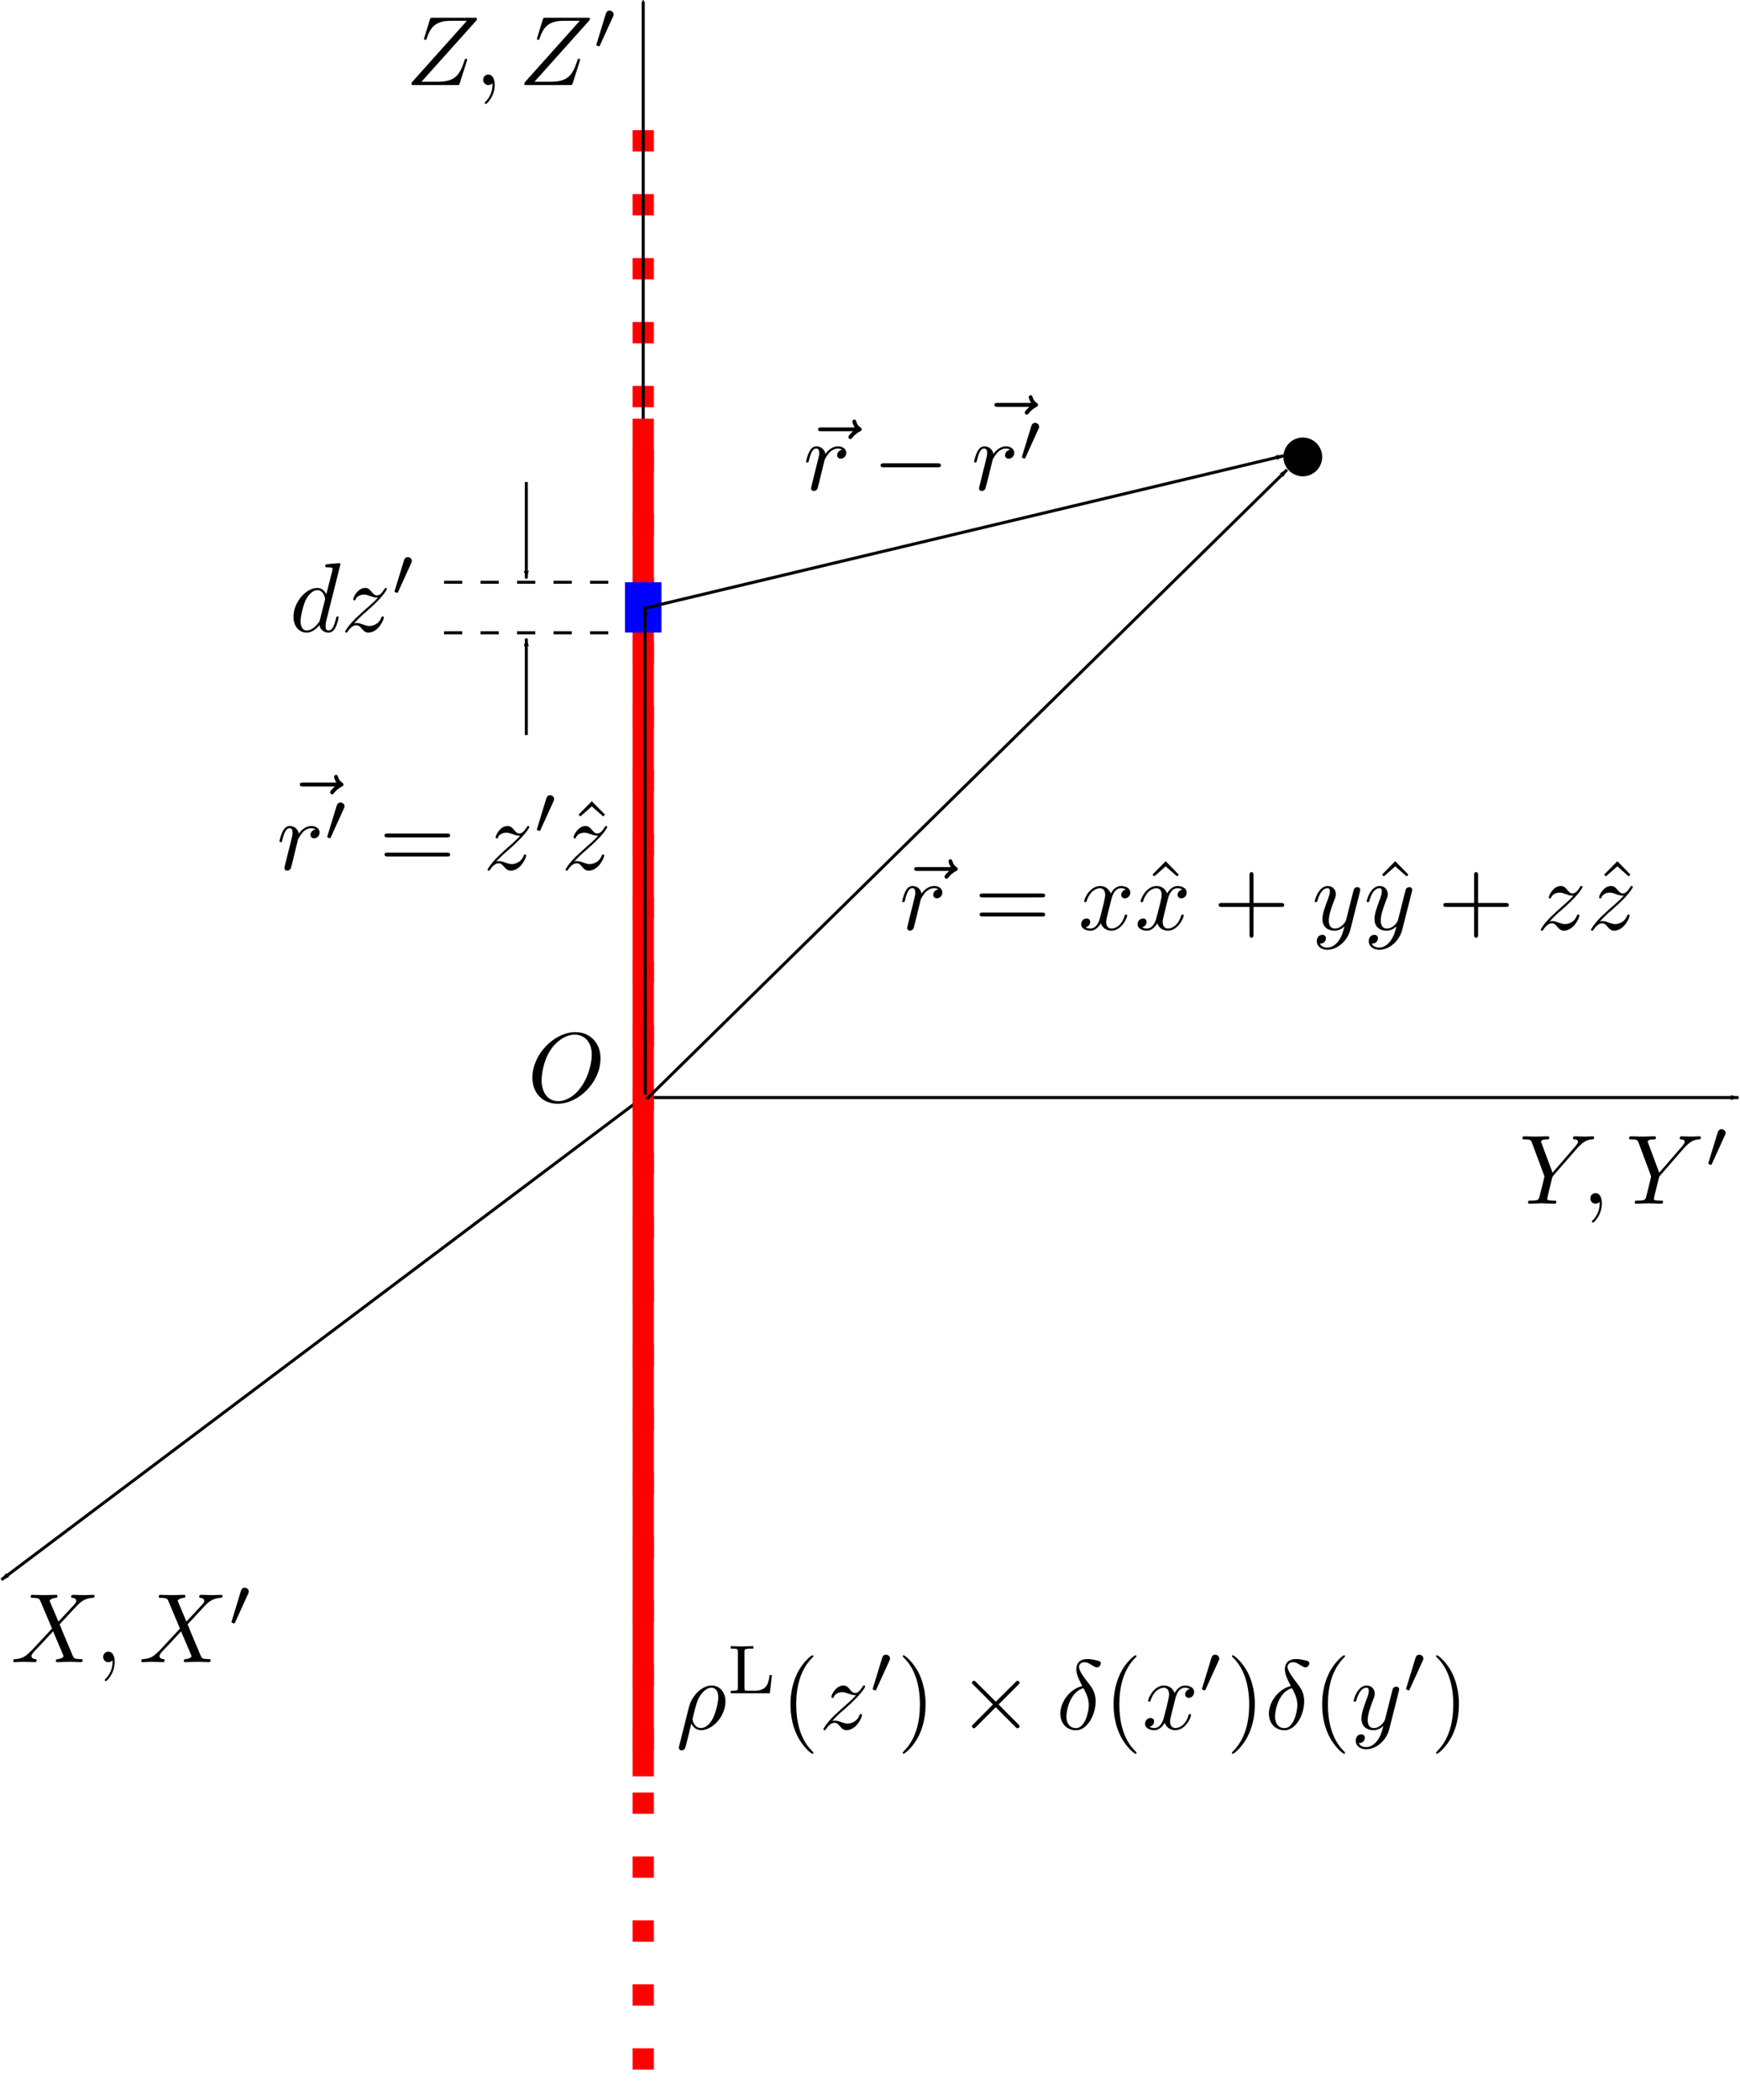 <?xml version="1.0"?>
<svg
    xmlns:rdf="http://www.w3.org/1999/02/22-rdf-syntax-ns#"
    xmlns="http://www.w3.org/2000/svg"
    xmlns:ns0="http://www.iki.fi/pav/software/textext/"
    xmlns:cc="http://creativecommons.org/ns#"
    xmlns:xlink="http://www.w3.org/1999/xlink"
    xmlns:dc="http://purl.org/dc/elements/1.1/"
    xmlns:svg="http://www.w3.org/2000/svg"
    xmlns:inkscape="http://www.inkscape.org/namespaces/inkscape"
    xmlns:sodipodi="http://sodipodi.sourceforge.net/DTD/sodipodi-0.dtd"
    xmlns:ns1="http://sozi.baierouge.fr"
    id="svg2"
    viewBox="0 0 571.93 689.74"
    version="1.1"
  >
  <defs
      id="defs4"
    >
    <marker
        id="Arrow1Lend"
        refY="0"
        refX="0"
        overflow="visible"
        orient="auto"
      >
      <path
          id="path4327"
          d="m0 0 5-5-17.5 5 17.5 5-5-5z"
          fill-rule="evenodd"
          transform="matrix(-.8 0 0 -.8 -10 0)"
          stroke="#000"
          stroke-width="1pt"
      />
    </marker
    >
    <marker
        id="Arrow1Lstart"
        refY="0"
        refX="0"
        overflow="visible"
        orient="auto"
      >
      <path
          id="path3769"
          d="m0 0 5-5-17.5 5 17.5 5-5-5z"
          fill-rule="evenodd"
          transform="matrix(.8 0 0 .8 10 0)"
          stroke="#000"
          stroke-width="1pt"
      />
    </marker
    >
  </defs
  >
  <path
      id="path4664"
      d="m211.43 42.758v643.48"
      stroke="#f00"
      stroke-dasharray="7, 14"
      stroke-width="7"
      fill="none"
  />
  <g
      id="g3502"
      xml:space="preserve"
      ns0:preamble="/home/kaumudi/Desktop/Dropbox/zinka additional files/textext/preamble.tex"
      transform="matrix(3.258 0 0 -3.258 -554.54 2503.1)"
      stroke="#000"
      stroke-miterlimit="10.433"
      ns0:text="$O$"
      fill="none"
    >
<path
        id="path3504"
        d="m230.79 661.57v0.14l-0.01 0.15-0.01 0.14-0.02 0.14-0.03 0.13-0.03 0.14-0.04 0.12-0.04 0.13-0.05 0.12-0.06 0.11-0.05 0.12-0.07 0.1-0.07 0.11-0.07 0.1-0.08 0.09-0.08 0.09-0.08 0.09-0.1 0.08-0.09 0.07-0.1 0.07-0.1 0.07-0.11 0.06-0.11 0.06-0.11 0.05-0.12 0.04-0.12 0.04-0.12 0.03-0.13 0.03-0.13 0.02-0.13 0.02h-0.14l-0.13 0.01-0.06-0.25c0.81 0 1.71-0.56 1.71-2.04 0-0.71-0.27-2.26-1.26-3.48-0.47-0.61-1.29-1.19-2.12-1.19-0.99 0-1.68 0.8-1.68 2.11 0 0.44 0.13 1.89 0.9 3.05 0.69 1.03 1.66 1.55 2.45 1.55l0.06 0.25c-2.15 0-4.34-2.26-4.34-4.57 0-1.65 1.11-2.65 2.55-2.65 2.11 0 4.32 2.17 4.32 4.55z"
        stroke-width="0"
        fill="#000"
    />
</g
  >
  <path
      id="path3614"
      d="m211.43 0.5v360"
      marker-start="url(#Arrow1Lstart)"
      stroke="#000"
      stroke-width="1px"
      fill="none"
  />
  <path
      id="path3616"
      marker-start="url(#Arrow1Lstart)"
      stroke="#000"
      fill="none"
      d="m571.43 360.5h-360"
  />
  <path
      id="path3618"
      marker-start="url(#Arrow1Lstart)"
      stroke="#000"
      fill="none"
      d="m0.5 518.85 210.96-158.49"
  />
  <path
      id="path3698"
      stroke="#f00"
      stroke-width="7"
      fill="none"
      d="m211.43 137.54v445.92"
  />
  <path
      id="path3024"
      fill-rule="evenodd"
      transform="matrix(.5 0 0 .5 603.34 102.1)"
      d="m-337.49 95.957a12.735 12.735 0 1 1 -25.471 0 12.735 12.735 0 1 1 25.471 0z"
  />
  <path
      id="path3806"
      marker-end="url(#Arrow1Lend)"
      d="m212.52 361.01 210.51-206.71"
      stroke="#000"
      stroke-width="1px"
      fill="none"
  />
  <path
      id="path3992"
      stroke="#00f"
      stroke-width="12"
      fill="#00f"
      d="m211.43 191.24v16.5"
  />
  <path
      id="path3994"
      marker-end="url(#Arrow1Lend)"
      d="m211.87 199.78 210.15-50.09"
      stroke="#000"
      stroke-width="1px"
      fill="none"
  />
  <g
      id="g4559"
      xml:space="preserve"
      ns0:preamble="/home/kaumudi/Desktop/Dropbox/zinka additional files/textext/preamble.tex"
      transform="matrix(3.258 0 0 -3.258 -463.92 2302.2)"
      stroke="#000"
      stroke-miterlimit="10.433"
      stroke-width="0"
      ns0:text="$\\vec{r}-\\vec{r\'}$"
    >
<path
        id="path4561"
        d="m228.46 663.15-0.02-0.02-0.01-0.01-0.02-0.01-0.01-0.02-0.02-0.01-0.02-0.02-0.02-0.02-0.02-0.01-0.01-0.02-0.02-0.02-0.04-0.04-0.04-0.04-0.04-0.04-0.02-0.02-0.02-0.02-0.01-0.02-0.02-0.02-0.02-0.02-0.01-0.02-0.01-0.02-0.02-0.02-0.01-0.02-0.01-0.02-0.01-0.02-0.01-0.02v-0.02l-0.01-0.02v-0.03c0-0.1 0.1-0.2 0.2-0.2 0.09 0 0.14 0.07 0.19 0.13 0.12 0.15 0.35 0.43 0.78 0.65 0.07 0.03 0.17 0.08 0.17 0.2 0 0.1-0.07 0.15-0.14 0.2-0.22 0.15-0.32 0.33-0.4 0.57-0.03 0.09-0.06 0.22-0.2 0.22s-0.2-0.13-0.2-0.21c0-0.05 0.08-0.37 0.24-0.58h-3.36c-0.17 0-0.34 0-0.34-0.2 0-0.19 0.17-0.19 0.34-0.19z"
    />
<path
        id="path4563"
        d="m224.31 657.82v-0.01l-0.01-0.02v-0.03l-0.01-0.03-0.01-0.03-0.01-0.03v-0.04l-0.01-0.03-0.01-0.03v-0.03l-0.01-0.01v-0.03l-0.01-0.01v-0.04l-0.01-0.01v-0.05c0-0.17 0.14-0.26 0.29-0.26 0.12 0 0.3 0.08 0.37 0.27 0.02 0.04 0.35 1.39 0.39 1.57 0.08 0.33 0.26 1.03 0.32 1.3 0.04 0.12 0.32 0.59 0.56 0.81 0.08 0.07 0.37 0.33 0.8 0.33 0.25 0 0.4-0.12 0.41-0.12-0.3-0.05-0.51-0.29-0.51-0.55 0-0.16 0.11-0.35 0.37-0.35 0.27 0 0.55 0.23 0.55 0.59 0 0.35-0.32 0.65-0.82 0.65-0.65 0-1.09-0.49-1.28-0.77-0.08 0.45-0.44 0.77-0.9 0.77s-0.65-0.39-0.74-0.57c-0.18-0.34-0.31-0.93-0.31-0.96 0-0.1 0.1-0.1 0.12-0.1 0.1 0 0.11 0.01 0.17 0.22 0.17 0.71 0.37 1.19 0.73 1.19 0.16 0 0.3-0.08 0.3-0.46 0-0.21-0.03-0.32-0.16-0.83z"
    />
<path
        id="path4565"
        d="m236.97 659.52h0.14l0.02 0.01h0.04l0.02 0.01h0.02l0.01 0.01 0.02 0.01h0.01l0.01 0.01 0.01 0.01h0.01v0.01l0.01 0.01v0.01h0.01v0.02h0.01v0.02l0.01 0.01v0.06c0 0.2-0.18 0.2-0.35 0.2h-5.38c-0.17 0-0.35 0-0.35-0.2s0.18-0.2 0.35-0.2z"
    />
<path
        id="path4567"
        d="m246.25 665.61-0.01-0.01-0.02-0.02-0.01-0.01-0.02-0.02-0.02-0.01-0.02-0.02-0.01-0.01-0.02-0.02-0.02-0.02-0.02-0.02-0.04-0.04-0.04-0.04-0.04-0.04-0.02-0.02-0.01-0.02-0.02-0.02-0.02-0.02-0.01-0.02-0.02-0.02-0.01-0.02-0.02-0.02-0.01-0.02-0.01-0.02-0.01-0.02v-0.02l-0.01-0.01-0.01-0.02v-0.04c0-0.1 0.1-0.2 0.2-0.2 0.09 0 0.14 0.07 0.19 0.13 0.12 0.15 0.35 0.43 0.79 0.65 0.06 0.04 0.16 0.09 0.16 0.21 0 0.1-0.07 0.15-0.13 0.2-0.22 0.15-0.33 0.32-0.41 0.56-0.02 0.09-0.06 0.22-0.2 0.22s-0.2-0.13-0.2-0.21c0-0.05 0.08-0.36 0.24-0.57h-3.35c-0.17 0-0.35 0-0.35-0.2s0.18-0.2 0.35-0.2z"
    />
<path
        id="path4569"
        d="m241.26 657.82-0.01-0.01v-0.03l-0.01-0.02v-0.03l-0.01-0.03-0.01-0.03-0.01-0.04v-0.03l-0.01-0.03v-0.01l-0.01-0.02v-0.03l-0.01-0.01v-0.04l-0.01-0.01v-0.06c0-0.17 0.13-0.26 0.28-0.26 0.12 0 0.3 0.08 0.37 0.27 0.02 0.04 0.36 1.39 0.4 1.57 0.08 0.33 0.26 1.03 0.32 1.3 0.04 0.12 0.32 0.59 0.56 0.81 0.08 0.07 0.36 0.33 0.79 0.33 0.26 0 0.41-0.12 0.42-0.12-0.3-0.05-0.52-0.29-0.52-0.55 0-0.16 0.11-0.35 0.38-0.35s0.55 0.23 0.55 0.59c0 0.35-0.32 0.65-0.83 0.65-0.65 0-1.08-0.49-1.27-0.77-0.08 0.45-0.44 0.77-0.91 0.77-0.45 0-0.64-0.39-0.73-0.57-0.18-0.34-0.31-0.93-0.31-0.96 0-0.1 0.1-0.1 0.12-0.1 0.1 0 0.11 0.01 0.17 0.22 0.17 0.71 0.36 1.19 0.72 1.19 0.17 0 0.31-0.08 0.31-0.46 0-0.21-0.03-0.32-0.16-0.83z"
    />
<path
        id="path4571"
        d="m247.17 663.4 0.01 0.01v0.01l0.01 0.01v0.02l0.01 0.01v0.01l0.01 0.01v0.02h0.01v0.03l0.01 0.01v0.08c0 0.21-0.19 0.38-0.41 0.38-0.26 0-0.34-0.22-0.38-0.33l-0.92-3.01c-0.01-0.01-0.03-0.1-0.03-0.11 0-0.08 0.21-0.15 0.27-0.15 0.05 0 0.05 0.01 0.1 0.12z"
    />
</g
  >
  <path
      id="path3042"
      marker-end="url(#Arrow1Lend)"
      d="m212.11 359.57-0.11-159.99"
      stroke="#000"
      stroke-width="1px"
      fill="none"
  />
  <g
      id="g3107"
      xml:space="preserve"
      ns0:preamble="/home/kaumudi/Desktop/Dropbox/zinka additional files/textext/preamble.tex"
      transform="matrix(3.258 0 0 -3.258 -724.46 2687.2)"
      stroke="#000"
      stroke-miterlimit="10.433"
      stroke-width="0"
      ns0:text="$X,X\'$"
    >
<path
        id="path3109"
        d="m228.26 661.32-0.84 1.97c-0.03 0.08-0.05 0.12-0.05 0.13 0 0.06 0.17 0.25 0.59 0.29 0.1 0.01 0.2 0.02 0.2 0.19 0 0.12-0.12 0.12-0.15 0.12-0.41 0-0.84-0.03-1.25-0.03-0.25 0-0.87 0.03-1.12 0.03-0.06 0-0.18 0-0.18-0.2 0-0.11 0.1-0.11 0.23-0.11 0.6 0 0.66-0.1 0.75-0.32l1.17-2.77-2.1-2.25-0.13-0.11c-0.48-0.53-0.95-0.69-1.46-0.72-0.13-0.01-0.22-0.01-0.22-0.2 0-0.01 0-0.11 0.13-0.11 0.3 0 0.63 0.04 0.93 0.04 0.37 0 0.76-0.04 1.12-0.04 0.06 0 0.18 0 0.18 0.2 0 0.1-0.1 0.11-0.12 0.11-0.09 0.01-0.4 0.03-0.4 0.31 0 0.16 0.15 0.32 0.27 0.45l1.01 1.07 0.9 0.97 1.01-2.37c0.03-0.11 0.04-0.12 0.04-0.14 0-0.08-0.18-0.25-0.57-0.29-0.11-0.01-0.2-0.02-0.2-0.19 0-0.12 0.11-0.12 0.15-0.12 0.28 0 0.97 0.04 1.25 0.04 0.25 0 0.86-0.04 1.11-0.04 0.07 0 0.19 0 0.19 0.19 0 0.12-0.1 0.12-0.18 0.12-0.67 0.01-0.69 0.04-0.86 0.44-0.39 0.92-1.05 2.47-1.28 3.07 0.67 0.69 1.72 1.88 2.04 2.16 0.29 0.23 0.66 0.47 1.26 0.5 0.13 0.01 0.22 0.01 0.22 0.2 0 0.01 0 0.11-0.13 0.11-0.3 0-0.63-0.03-0.94-0.03-0.36 0-0.74 0.03-1.1 0.03-0.06 0-0.19 0-0.19-0.2 0-0.07 0.05-0.1 0.12-0.11 0.09-0.01 0.4-0.03 0.4-0.31 0-0.13-0.11-0.26-0.19-0.35z"
    />
<path
        id="path3111"
        d="m233.93 657.24v0.18l-0.01 0.06v0.05l-0.01 0.05-0.01 0.06-0.01 0.04-0.01 0.05-0.01 0.05-0.02 0.04-0.01 0.04-0.02 0.04-0.02 0.04-0.02 0.04-0.02 0.03-0.02 0.04-0.02 0.03-0.03 0.02-0.02 0.03-0.03 0.03-0.02 0.02-0.03 0.02-0.03 0.02-0.03 0.01-0.03 0.02-0.03 0.01-0.03 0.01-0.04 0.01h-0.03l-0.04 0.01h-0.03c-0.33 0-0.53-0.25-0.53-0.53 0-0.27 0.2-0.53 0.53-0.53 0.12 0 0.25 0.05 0.35 0.13 0.03 0.02 0.04 0.03 0.05 0.03s0.02-0.01 0.02-0.15c0-0.73-0.35-1.33-0.68-1.65-0.11-0.11-0.11-0.13-0.11-0.16 0-0.07 0.05-0.11 0.1-0.11 0.11 0 0.9 0.76 0.9 1.92z"
    />
<path
        id="path3113"
        d="m241.17 661.32-0.83 1.97c-0.03 0.08-0.05 0.12-0.05 0.13 0 0.06 0.17 0.25 0.58 0.29 0.1 0.01 0.2 0.02 0.2 0.19 0 0.12-0.12 0.12-0.15 0.12-0.41 0-0.83-0.03-1.25-0.03-0.25 0-0.87 0.03-1.12 0.03-0.06 0-0.17 0-0.17-0.2 0-0.11 0.1-0.11 0.22-0.11 0.6 0 0.66-0.1 0.75-0.32l1.17-2.77-2.09-2.25-0.13-0.11c-0.49-0.53-0.96-0.69-1.47-0.72-0.12-0.01-0.21-0.01-0.21-0.2 0-0.01 0-0.11 0.12-0.11 0.3 0 0.63 0.04 0.94 0.04 0.37 0 0.76-0.04 1.11-0.04 0.06 0 0.18 0 0.18 0.2 0 0.1-0.1 0.11-0.12 0.11-0.09 0.01-0.39 0.03-0.39 0.31 0 0.16 0.14 0.32 0.26 0.45l1.02 1.07 0.89 0.97 1.01-2.37c0.04-0.11 0.05-0.12 0.05-0.14 0-0.08-0.19-0.25-0.58-0.29-0.11-0.01-0.2-0.02-0.2-0.19 0-0.12 0.11-0.12 0.15-0.12 0.28 0 0.98 0.04 1.26 0.04 0.25 0 0.85-0.04 1.1-0.04 0.07 0 0.19 0 0.19 0.19 0 0.12-0.1 0.12-0.18 0.12-0.67 0.01-0.69 0.04-0.86 0.44-0.38 0.92-1.05 2.47-1.28 3.07 0.68 0.69 1.72 1.88 2.04 2.16 0.29 0.23 0.67 0.47 1.26 0.5 0.13 0.01 0.22 0.01 0.22 0.2 0 0.01 0 0.11-0.13 0.11-0.3 0-0.62-0.03-0.93-0.03-0.37 0-0.75 0.03-1.11 0.03-0.05 0-0.18 0-0.18-0.2 0-0.07 0.05-0.1 0.11-0.11 0.09-0.01 0.4-0.03 0.4-0.31 0-0.13-0.11-0.26-0.19-0.35z"
    />
<path
        id="path3115"
        d="m247.4 664.13v0.01l0.01 0.01v0.01l0.01 0.01v0.02l0.01 0.01v0.02l0.01 0.01v0.02l0.01 0.01v0.04h0.01v0.06c0 0.21-0.2 0.38-0.41 0.38-0.26 0-0.35-0.22-0.38-0.33l-0.92-3.01c-0.01-0.01-0.04-0.1-0.04-0.11 0-0.08 0.22-0.15 0.27-0.15s0.06 0.01 0.11 0.11z"
    />
</g
  >
  <g
      id="g3251"
      xml:space="preserve"
      ns0:preamble="/home/kaumudi/Desktop/Dropbox/zinka additional files/textext/preamble.tex"
      transform="matrix(3.258 0 0 -3.258 -228.66 2536.6)"
      stroke="#000"
      stroke-miterlimit="10.433"
      stroke-width="0"
      ns0:text="$Y,Y\'$"
    >
<path
        id="path3253"
        d="m229.37 662.89 0.14 0.14c0.3 0.29 0.63 0.63 1.3 0.68 0.11 0.01 0.2 0.01 0.2 0.19 0 0.08-0.05 0.12-0.13 0.12-0.26 0-0.54-0.03-0.81-0.03-0.33 0-0.68 0.03-1 0.03-0.06 0-0.19 0-0.19-0.19 0-0.11 0.1-0.12 0.15-0.12 0.07 0 0.36-0.02 0.36-0.23 0-0.16-0.23-0.42-0.27-0.47l-2.3-2.66-1.1 2.95c-0.06 0.14-0.06 0.16-0.06 0.17 0 0.24 0.49 0.24 0.59 0.24 0.14 0 0.24 0 0.24 0.2 0 0.11-0.12 0.11-0.15 0.11-0.28 0-0.98-0.03-1.26-0.03-0.24 0-0.86 0.03-1.11 0.03-0.06 0-0.19 0-0.19-0.2 0-0.11 0.1-0.11 0.23-0.11 0.6 0 0.64-0.09 0.73-0.34l1.22-3.26c0.01-0.03 0.04-0.14 0.04-0.17s-0.4-1.63-0.45-1.81c-0.13-0.55-0.14-0.58-0.93-0.59-0.19 0-0.27 0-0.27-0.2 0-0.11 0.12-0.11 0.14-0.11 0.27 0 0.97 0.04 1.25 0.04s1-0.04 1.27-0.04c0.07 0 0.19 0 0.19 0.2 0 0.11-0.09 0.11-0.28 0.11-0.02 0-0.21 0-0.37 0.02-0.21 0.02-0.27 0.04-0.27 0.16 0 0.07 0.09 0.42 0.14 0.63l0.34 1.4c0.06 0.19 0.06 0.22 0.14 0.31z"
    />
<path
        id="path3255"
        d="m231.79 657.24v0.18l-0.01 0.06v0.05l-0.01 0.05-0.01 0.06-0.01 0.04-0.01 0.05-0.02 0.05-0.01 0.04-0.02 0.04-0.01 0.04-0.02 0.04-0.02 0.04-0.02 0.03-0.02 0.04-0.02 0.03-0.03 0.02-0.02 0.03-0.03 0.03-0.02 0.02-0.03 0.02-0.03 0.02-0.03 0.01-0.03 0.02-0.03 0.01-0.03 0.01-0.04 0.01h-0.03l-0.04 0.01h-0.03c-0.33 0-0.53-0.25-0.53-0.53 0-0.27 0.2-0.53 0.53-0.53 0.12 0 0.25 0.05 0.35 0.13 0.03 0.02 0.03 0.03 0.04 0.03 0.02 0 0.02-0.01 0.02-0.15 0-0.73-0.34-1.33-0.67-1.65-0.11-0.11-0.11-0.13-0.11-0.16 0-0.07 0.05-0.11 0.1-0.11 0.11 0 0.9 0.76 0.9 1.92z"
    />
<path
        id="path3257"
        d="m240.13 662.89 0.14 0.14c0.3 0.29 0.63 0.63 1.31 0.68 0.11 0.01 0.2 0.01 0.2 0.19 0 0.08-0.05 0.12-0.13 0.12-0.26 0-0.55-0.03-0.82-0.03-0.33 0-0.68 0.03-0.99 0.03-0.06 0-0.19 0-0.19-0.19 0-0.11 0.1-0.12 0.15-0.12 0.07 0 0.35-0.02 0.35-0.23 0-0.16-0.22-0.42-0.26-0.47l-2.31-2.66-1.1 2.95c-0.06 0.14-0.06 0.16-0.06 0.17 0 0.24 0.49 0.24 0.59 0.24 0.14 0 0.24 0 0.24 0.2 0 0.11-0.12 0.11-0.15 0.11-0.28 0-0.97-0.03-1.25-0.03-0.25 0-0.87 0.03-1.12 0.03-0.06 0-0.19 0-0.19-0.2 0-0.11 0.1-0.11 0.23-0.11 0.6 0 0.64-0.09 0.73-0.34l1.22-3.26c0.01-0.03 0.04-0.14 0.04-0.17s-0.4-1.63-0.44-1.81c-0.14-0.55-0.14-0.58-0.94-0.59-0.19 0-0.27 0-0.27-0.2 0-0.11 0.12-0.11 0.14-0.11 0.28 0 0.98 0.04 1.25 0.04 0.28 0 1-0.04 1.28-0.04 0.07 0 0.19 0 0.19 0.2 0 0.11-0.09 0.11-0.28 0.11-0.02 0-0.21 0-0.38 0.02-0.21 0.02-0.27 0.04-0.27 0.16 0 0.07 0.09 0.42 0.14 0.63l0.35 1.4c0.05 0.19 0.06 0.22 0.14 0.31z"
    />
<path
        id="path3259"
        d="m244.21 664.13 0.01 0.01v0.01l0.01 0.01v0.01l0.01 0.01v0.02l0.01 0.01v0.02h0.01v0.03l0.01 0.01v0.04l0.01 0.01v0.04c0 0.21-0.2 0.38-0.41 0.38-0.27 0-0.35-0.22-0.39-0.33l-0.92-3.01c0-0.01-0.03-0.1-0.03-0.11 0-0.08 0.21-0.15 0.27-0.15 0.05 0 0.06 0.01 0.1 0.11z"
    />
</g
  >
  <g
      id="g3401"
      xml:space="preserve"
      ns0:preamble="/home/kaumudi/Desktop/Dropbox/zinka additional files/textext/preamble.tex"
      transform="matrix(3.258 0 0 -3.258 -594.6 2169.2)"
      stroke="#000"
      stroke-miterlimit="10.433"
      stroke-width="0"
      ns0:text="$Z,Z\'$"
    >
<path
        id="path3403"
        d="m230.6 663.78v0.03l0.01 0.01v0.03l0.01 0.01v0.07c0 0.09-0.04 0.09-0.24 0.09h-4.2c-0.24 0-0.25-0.01-0.31-0.2l-0.55-1.79c-0.02-0.05-0.03-0.12-0.03-0.14 0-0.01 0-0.11 0.12-0.11 0.09 0 0.11 0.07 0.13 0.1 0.38 1.18 0.9 1.83 2.45 1.83h1.62l-5.56-6.21c0-0.01-0.04-0.15-0.04-0.18 0-0.09 0.07-0.09 0.25-0.09h4.33c0.23 0 0.24 0.01 0.3 0.2l0.71 2.2c0.01 0.04 0.04 0.11 0.04 0.15 0 0.05-0.04 0.11-0.13 0.11s-0.1-0.04-0.17-0.25c-0.44-1.35-0.91-2.07-2.6-2.07h-1.71z"
    />
<path
        id="path3405"
        d="m232.41 657.24v0.18l-0.01 0.06-0.01 0.05v0.05l-0.01 0.06-0.01 0.04-0.01 0.05-0.02 0.05-0.01 0.04-0.02 0.04-0.01 0.04-0.02 0.04-0.02 0.04-0.02 0.03-0.02 0.04-0.02 0.03-0.03 0.02-0.02 0.03-0.03 0.03-0.03 0.02-0.02 0.02-0.03 0.02-0.03 0.01-0.03 0.02-0.03 0.01-0.04 0.01-0.03 0.01h-0.03l-0.04 0.01h-0.04c-0.32 0-0.52-0.25-0.52-0.53 0-0.27 0.2-0.53 0.52-0.53 0.12 0 0.25 0.05 0.35 0.13 0.03 0.02 0.04 0.03 0.05 0.03s0.02-0.01 0.02-0.15c0-0.73-0.35-1.33-0.67-1.65-0.11-0.11-0.11-0.13-0.11-0.16 0-0.07 0.05-0.11 0.1-0.11 0.11 0 0.9 0.76 0.9 1.92z"
    />
<path
        id="path3407"
        d="m241.99 663.78v0.02l0.01 0.01v0.03l0.01 0.01v0.04l0.01 0.01v0.03c0 0.09-0.05 0.09-0.25 0.09h-4.2c-0.24 0-0.25-0.01-0.31-0.2l-0.55-1.79c-0.02-0.05-0.03-0.12-0.03-0.14 0-0.01 0-0.11 0.12-0.11 0.09 0 0.11 0.07 0.13 0.1 0.38 1.18 0.9 1.83 2.45 1.83h1.62l-5.56-6.21c0-0.01-0.04-0.15-0.04-0.18 0-0.09 0.07-0.09 0.25-0.09h4.33c0.24 0 0.25 0.01 0.31 0.2l0.7 2.2c0.01 0.04 0.04 0.11 0.04 0.15 0 0.05-0.04 0.11-0.13 0.11s-0.1-0.04-0.17-0.25c-0.44-1.35-0.91-2.07-2.6-2.07h-1.7z"
    />
<path
        id="path3409"
        d="m244.35 664.13 0.01 0.01v0.01l0.01 0.01v0.01l0.01 0.01v0.02l0.01 0.01v0.02l0.01 0.01v0.03l0.01 0.01v0.08c0 0.21-0.19 0.38-0.41 0.38-0.26 0-0.34-0.22-0.38-0.33l-0.92-3.01c0-0.01-0.03-0.1-0.03-0.11 0-0.08 0.21-0.15 0.27-0.15 0.05 0 0.05 0.01 0.1 0.11z"
    />
</g
  >
  <g
      id="content"
      xml:space="preserve"
      ns0:preamble="/home/kaumudi/Desktop/Dropbox/zinka additional files/textext/preamble.tex"
      transform="matrix(3.258 0 0 -3.258 -505.78 2709.2)"
      stroke="#000"
      stroke-miterlimit="10.433"
      stroke-width="0"
      ns0:text="$\\rho ^\\mathrm{L} (z\') \\times \\delta {(x\')} \\delta {(y\')}$"
    >
<path
        id="path3545"
        d="m223.76 655.52v-0.02l-0.01-0.01v-0.04h-0.01v-0.04l-0.01-0.01v-0.04c0-0.15 0.11-0.27 0.28-0.27 0.21 0 0.33 0.18 0.35 0.21 0.05 0.09 0.37 1.42 0.63 2.49 0.2-0.4 0.52-0.66 0.99-0.66l-0.01 0.21c-0.7 0-0.86 0.8-0.86 0.89 0 0.04 0.05 0.24 0.08 0.37 0.28 1.11 0.38 1.47 0.6 1.86 0.43 0.73 0.92 0.95 1.23 0.95 0.37 0 0.69-0.29 0.69-0.98 0-0.54-0.29-1.65-0.56-2.14-0.33-0.63-0.8-0.95-1.18-0.95l0.01-0.21c1.16 0 2.45 1.4 2.45 2.88 0 1.05-0.66 1.62-1.39 1.62-0.96 0-2.01-1-2.3-2.21z"
    />
<path
        id="path3547"
        d="m233.12 662.68h-0.24c-0.08-0.68-0.18-1.58-1.5-1.58h-0.69c-0.33 0-0.34 0.06-0.34 0.27v3.66c0 0.23 0 0.32 0.66 0.32h0.24v0.25c-0.15-0.01-1.04-0.03-1.22-0.03-0.26 0-1.05 0.03-1.06 0.03v-0.25h0.17c0.54 0 0.55-0.07 0.55-0.31v-3.63c0-0.23-0.01-0.31-0.55-0.31h-0.17v-0.25h3.94z"
    />
<path
        id="path3549"
        d="m237.3 654.85v0.03h-0.01v0.02h-0.01v0.01h-0.01v0.01l-0.01 0.01v0.01h-0.01v0.01h-0.01v0.01h-0.01v0.01h-0.01v0.01h-0.01v0.01h-0.01v0.01l-0.01 0.01-0.01 0.01-0.01 0.01-0.01 0.01-0.01 0.01-0.01 0.01-0.01 0.01c-1.24 1.25-1.56 3.13-1.56 4.65 0 1.73 0.38 3.45 1.6 4.7 0.13 0.12 0.13 0.14 0.13 0.17 0 0.07-0.04 0.09-0.1 0.09-0.1 0-0.99-0.67-1.58-1.93-0.51-1.09-0.63-2.2-0.63-3.03 0-0.78 0.11-1.98 0.66-3.1 0.6-1.22 1.45-1.87 1.55-1.87 0.06 0 0.1 0.03 0.1 0.1z"
    />
<path
        id="path3551"
        d="m239.2 658.06 0.05 0.05 0.05 0.05 0.05 0.05 0.04 0.05 0.05 0.05 0.04 0.04 0.04 0.04 0.05 0.05 0.04 0.04 0.03 0.04 0.04 0.03 0.04 0.04 0.04 0.04 0.03 0.03 0.07 0.07 0.07 0.06 0.07 0.06 0.06 0.06 0.07 0.06 0.13 0.11 0.06 0.05 0.07 0.06c0 0.01 0.62 0.54 0.97 0.9 0.95 0.92 1.17 1.4 1.17 1.44 0 0.1-0.09 0.1-0.11 0.1-0.07 0-0.1-0.02-0.15-0.11-0.3-0.48-0.51-0.64-0.75-0.64s-0.36 0.15-0.51 0.32c-0.18 0.23-0.35 0.43-0.68 0.43-0.75 0-1.21-0.93-1.21-1.14 0-0.05 0.03-0.11 0.12-0.11s0.11 0.05 0.13 0.11c0.19 0.46 0.77 0.47 0.85 0.47 0.21 0 0.4-0.07 0.63-0.15 0.39-0.15 0.5-0.15 0.76-0.15-0.36-0.43-1.19-1.14-1.38-1.3l-0.9-0.83c-0.67-0.67-1.02-1.24-1.02-1.31 0-0.09 0.1-0.09 0.12-0.09 0.08 0 0.1 0.02 0.16 0.13 0.23 0.34 0.53 0.61 0.84 0.61 0.23 0 0.33-0.09 0.58-0.38 0.17-0.21 0.35-0.36 0.64-0.36 0.98 0 1.56 1.26 1.56 1.53 0 0.05-0.04 0.1-0.12 0.1-0.09 0-0.11-0.06-0.14-0.13-0.23-0.65-0.86-0.84-1.19-0.84-0.2 0-0.38 0.06-0.59 0.13-0.34 0.13-0.49 0.17-0.7 0.17-0.02 0-0.18 0-0.27-0.03z"
    />
<path
        id="path3553"
        d="m244.97 664.13 0.01 0.01v0.01l0.01 0.01v0.01l0.01 0.01v0.02l0.01 0.01v0.02l0.01 0.01v0.03l0.01 0.01v0.07l0.01 0.01c0 0.21-0.2 0.38-0.42 0.38-0.26 0-0.34-0.22-0.38-0.33l-0.92-3.01c0-0.01-0.03-0.1-0.03-0.11 0-0.08 0.21-0.15 0.27-0.15 0.05 0 0.06 0.01 0.1 0.11z"
    />
<path
        id="path3555"
        d="m248.62 659.72v0.31l-0.01 0.17-0.01 0.17-0.02 0.18-0.02 0.19-0.03 0.2-0.03 0.2-0.04 0.2-0.05 0.21-0.05 0.21-0.06 0.21-0.07 0.21-0.08 0.21-0.04 0.11-0.05 0.11-0.04 0.1-0.05 0.11c-0.6 1.22-1.46 1.86-1.56 1.86-0.06 0-0.09-0.03-0.09-0.09 0-0.03 0-0.05 0.18-0.23 0.98-0.99 1.55-2.57 1.55-4.64 0-1.7-0.37-3.45-1.61-4.7-0.12-0.12-0.12-0.14-0.12-0.17 0-0.06 0.03-0.1 0.09-0.1 0.1 0 1 0.68 1.59 1.94 0.5 1.09 0.62 2.19 0.62 3.03z"
    />
<path
        id="path3557"
        d="m255.71 660-1.99 1.97c-0.12 0.12-0.14 0.14-0.22 0.14-0.1 0-0.2-0.09-0.2-0.2 0-0.07 0.02-0.09 0.13-0.19l1.99-2-1.99-2c-0.11-0.11-0.13-0.13-0.13-0.2 0-0.11 0.1-0.2 0.2-0.2 0.08 0 0.1 0.02 0.22 0.14l1.98 1.98 2.06-2.06c0.02-0.01 0.09-0.06 0.14-0.06 0.12 0 0.2 0.09 0.2 0.2 0 0.02 0 0.06-0.03 0.11-0.01 0.02-1.59 1.58-2.08 2.09l1.82 1.82c0.05 0.06 0.2 0.18 0.24 0.24 0.01 0.02 0.05 0.06 0.05 0.13 0 0.11-0.08 0.2-0.2 0.2-0.07 0-0.11-0.04-0.22-0.15z"
    />
<path
        id="path3559"
        d="m264.43 661.58-0.12-0.03-0.11-0.04-0.12-0.04-0.11-0.05-0.1-0.05-0.11-0.06-0.1-0.06-0.1-0.07-0.1-0.07-0.1-0.07-0.09-0.08-0.09-0.08-0.09-0.09-0.08-0.08-0.08-0.1-0.07-0.09-0.08-0.1-0.07-0.1-0.06-0.1-0.06-0.1-0.06-0.11-0.05-0.11-0.05-0.1-0.04-0.11-0.04-0.11-0.04-0.12-0.02-0.11-0.03-0.11-0.02-0.12-0.01-0.11-0.01-0.11v-0.12c0-0.95 0.63-1.66 1.57-1.66v0.21c-0.55 0-0.96 0.42-0.96 1.18 0 0.62 0.37 2.49 1.72 2.85 0.24-0.46 0.54-1 0.54-1.71 0-0.66-0.38-2.32-1.3-2.32v-0.21c1.16 0 1.99 1.55 1.99 2.93 0 0.9-0.4 1.4-0.74 1.84-0.36 0.45-0.94 1.2-0.94 1.63 0 0.22 0.2 0.46 0.54 0.46 0.3 0 0.5-0.13 0.71-0.27 0.2-0.12 0.4-0.25 0.55-0.25 0.25 0 0.4 0.24 0.4 0.4 0 0.22-0.16 0.25-0.52 0.33-0.52 0.11-0.66 0.11-0.82 0.11-0.77 0-1.13-0.43-1.13-1.02 0-0.54 0.29-1.1 0.6-1.7z"
    />
<path
        id="path3561"
        d="m269.9 654.85v0.02h-0.01v0.02l-0.01 0.01v0.01h-0.01v0.01l-0.01 0.01-0.01 0.01v0.01h-0.01l-0.01 0.01v0.01h-0.01v0.01h-0.01v0.01h-0.01v0.01l-0.01 0.01h-0.01v0.01l-0.01 0.01h-0.01v0.01l-0.01 0.01h-0.01v0.01l-0.01 0.01c-1.25 1.25-1.56 3.13-1.56 4.65 0 1.73 0.37 3.45 1.6 4.7 0.13 0.12 0.13 0.14 0.13 0.17 0 0.07-0.04 0.09-0.1 0.09-0.1 0-1-0.67-1.58-1.93-0.51-1.09-0.63-2.2-0.63-3.03 0-0.78 0.11-1.98 0.66-3.1 0.59-1.22 1.45-1.87 1.55-1.87 0.06 0 0.1 0.03 0.1 0.1z"
    />
<path
        id="path3563"
        d="m273.8 660.23 0.01 0.03v0.03l0.01 0.03 0.01 0.04 0.01 0.04 0.01 0.04 0.02 0.04 0.01 0.05 0.02 0.04 0.02 0.05 0.01 0.05 0.03 0.05 0.02 0.05 0.02 0.05 0.03 0.05 0.02 0.05 0.03 0.05 0.04 0.04 0.03 0.05 0.03 0.04 0.04 0.05 0.04 0.04 0.04 0.04 0.05 0.03 0.04 0.03 0.05 0.03 0.03 0.01 0.02 0.02 0.03 0.01 0.03 0.01 0.02 0.01h0.03l0.03 0.01 0.03 0.01h0.06l0.03 0.01h0.04c0.05 0 0.29 0 0.49-0.13-0.27-0.05-0.47-0.3-0.47-0.54 0-0.16 0.11-0.35 0.37-0.35 0.22 0 0.54 0.18 0.54 0.58 0 0.52-0.59 0.66-0.92 0.66-0.58 0-0.93-0.53-1.05-0.76-0.25 0.66-0.79 0.76-1.07 0.76-1.04 0-1.6-1.29-1.6-1.53 0-0.1 0.09-0.1 0.11-0.1 0.08 0 0.11 0.02 0.13 0.11 0.34 1.05 1 1.3 1.34 1.3 0.19 0 0.53-0.09 0.53-0.67 0-0.31-0.17-0.97-0.53-2.36-0.16-0.62-0.51-1.04-0.95-1.04-0.06 0-0.29 0-0.5 0.13 0.25 0.05 0.47 0.26 0.47 0.54 0 0.27-0.22 0.35-0.37 0.35-0.29 0-0.54-0.26-0.54-0.58 0-0.46 0.49-0.65 0.93-0.65 0.66 0 1.02 0.69 1.05 0.75 0.12-0.37 0.47-0.75 1.07-0.75 1.03 0 1.59 1.28 1.59 1.53 0 0.1-0.09 0.1-0.12 0.1-0.09 0-0.11-0.04-0.13-0.11-0.32-1.07-1-1.31-1.32-1.31-0.39 0-0.55 0.32-0.55 0.66 0 0.22 0.06 0.44 0.17 0.87z"
    />
<path
        id="path3565"
        d="m278.19 664.13 0.01 0.01v0.01l0.01 0.01v0.02l0.01 0.01v0.02l0.01 0.01v0.01l0.01 0.01v0.03l0.01 0.01v0.08c0 0.21-0.19 0.38-0.41 0.38-0.26 0-0.35-0.22-0.38-0.33l-0.92-3.01c-0.01-0.01-0.03-0.1-0.03-0.11 0-0.08 0.21-0.15 0.27-0.15 0.05 0 0.05 0.01 0.1 0.11z"
    />
<path
        id="path3567"
        d="m281.84 659.72v0.31l-0.01 0.17-0.01 0.17-0.02 0.18-0.02 0.19-0.03 0.2-0.03 0.2-0.04 0.2-0.05 0.21-0.05 0.21-0.06 0.21-0.07 0.21-0.08 0.21-0.04 0.11-0.05 0.11-0.04 0.1-0.05 0.11c-0.6 1.22-1.46 1.86-1.56 1.86-0.06 0-0.1-0.03-0.1-0.09 0-0.03 0-0.05 0.19-0.23 0.98-0.99 1.55-2.57 1.55-4.64 0-1.7-0.37-3.45-1.61-4.7-0.13-0.12-0.13-0.14-0.13-0.17 0-0.06 0.04-0.1 0.1-0.1 0.1 0 1 0.68 1.58 1.94 0.51 1.09 0.63 2.19 0.63 3.03z"
    />
<path
        id="path3569"
        d="m285.47 661.58-0.12-0.03-0.11-0.04-0.11-0.04-0.11-0.05-0.11-0.05-0.11-0.06-0.1-0.06-0.1-0.07-0.1-0.07-0.1-0.07-0.09-0.08-0.09-0.08-0.08-0.09-0.09-0.08-0.08-0.1-0.07-0.09-0.08-0.1-0.06-0.1-0.07-0.1-0.06-0.1-0.06-0.11-0.05-0.11-0.05-0.1-0.04-0.11-0.04-0.11-0.03-0.12-0.03-0.11-0.03-0.11-0.02-0.12-0.01-0.11-0.01-0.11v-0.12c0-0.95 0.64-1.66 1.57-1.66v0.21c-0.55 0-0.95 0.42-0.95 1.18 0 0.62 0.36 2.49 1.71 2.85 0.25-0.46 0.54-1 0.54-1.71 0-0.66-0.37-2.32-1.3-2.32v-0.21c1.16 0 1.99 1.55 1.99 2.93 0 0.9-0.4 1.4-0.74 1.84-0.35 0.45-0.94 1.2-0.94 1.63 0 0.22 0.2 0.46 0.55 0.46 0.29 0 0.49-0.13 0.7-0.27 0.2-0.12 0.4-0.25 0.55-0.25 0.25 0 0.4 0.24 0.4 0.4 0 0.22-0.16 0.25-0.52 0.33-0.52 0.11-0.66 0.11-0.81 0.11-0.78 0-1.14-0.43-1.14-1.02 0-0.54 0.29-1.1 0.6-1.7z"
    />
<path
        id="path3571"
        d="m290.94 654.85v0.03h-0.01v0.01l-0.01 0.01v0.01h-0.01v0.01l-0.01 0.01-0.01 0.01v0.01h-0.01v0.01h-0.01v0.01h-0.01v0.01h-0.01v0.01h-0.01v0.01l-0.01 0.01-0.01 0.01-0.01 0.01-0.01 0.01-0.01 0.01-0.01 0.01-0.01 0.01c-1.24 1.25-1.56 3.13-1.56 4.65 0 1.73 0.38 3.45 1.6 4.7 0.13 0.12 0.13 0.14 0.13 0.17 0 0.07-0.04 0.09-0.1 0.09-0.1 0-0.99-0.67-1.58-1.93-0.51-1.09-0.63-2.2-0.63-3.03 0-0.78 0.11-1.98 0.66-3.1 0.59-1.22 1.45-1.87 1.55-1.87 0.06 0 0.1 0.03 0.1 0.1z"
    />
<path
        id="path3573"
        d="m296.36 661.02v0.02l0.01 0.02v0.03l0.01 0.01v0.03l0.01 0.01v0.05l0.01 0.01v0.05c0 0.18-0.14 0.27-0.29 0.27-0.1 0-0.26-0.06-0.35-0.21-0.02-0.05-0.1-0.36-0.14-0.54-0.07-0.26-0.14-0.53-0.2-0.79l-0.45-1.79c-0.04-0.15-0.46-0.85-1.12-0.85-0.51 0-0.62 0.44-0.62 0.81 0 0.46 0.17 1.07 0.51 1.95 0.16 0.4 0.2 0.51 0.2 0.71 0 0.45-0.32 0.82-0.82 0.82-0.94 0-1.31-1.45-1.31-1.53 0-0.1 0.1-0.1 0.12-0.1 0.1 0 0.11 0.02 0.16 0.17 0.27 0.94 0.67 1.24 1 1.24 0.08 0 0.25 0 0.25-0.32 0-0.25-0.1-0.51-0.17-0.7-0.4-1.05-0.57-1.61-0.57-2.08 0-0.89 0.62-1.18 1.21-1.18 0.39 0 0.73 0.16 1 0.44-0.13-0.51-0.24-1-0.64-1.53-0.26-0.33-0.64-0.62-1.1-0.62-0.14 0-0.58 0.03-0.75 0.41 0.16 0 0.29 0 0.42 0.12 0.1 0.09 0.2 0.22 0.2 0.41 0 0.31-0.27 0.35-0.36 0.35-0.23 0-0.56-0.16-0.56-0.65s0.44-0.86 1.05-0.86c1.03 0 2.05 0.9 2.33 2.02z"
    />
<path
        id="path3575"
        d="m298.78 664.13 0.01 0.01v0.01l0.01 0.01v0.02l0.01 0.01v0.02l0.01 0.01v0.01l0.01 0.01v0.03l0.01 0.01v0.08c0 0.21-0.19 0.38-0.41 0.38-0.26 0-0.35-0.22-0.38-0.33l-0.92-3.01c-0.01-0.01-0.03-0.1-0.03-0.11 0-0.08 0.21-0.15 0.27-0.15 0.05 0 0.05 0.01 0.1 0.11z"
    />
<path
        id="path3577"
        d="m302.43 659.72v0.31l-0.01 0.17-0.01 0.17-0.02 0.18-0.02 0.19-0.03 0.2-0.03 0.2-0.04 0.2-0.05 0.21-0.05 0.21-0.06 0.21-0.07 0.21-0.08 0.21-0.04 0.11-0.05 0.11-0.04 0.1-0.05 0.11c-0.6 1.22-1.46 1.86-1.55 1.86-0.06 0-0.11-0.03-0.11-0.09 0-0.03 0-0.05 0.19-0.23 0.98-0.99 1.55-2.57 1.55-4.64 0-1.7-0.37-3.45-1.61-4.7-0.13-0.12-0.13-0.14-0.13-0.17 0-0.06 0.05-0.1 0.11-0.1 0.09 0 0.99 0.68 1.58 1.94 0.5 1.09 0.62 2.19 0.62 3.03z"
    />
</g
  >
  <g
      id="g3130"
      xml:space="preserve"
      ns0:preamble="/home/kaumudi/Desktop/Dropbox/zinka additional files/textext/preamble.tex"
      transform="matrix(3.258 0 0 -3.258 -432.33 2446.6)"
      stroke="#000"
      stroke-miterlimit="10.433"
      stroke-width="0"
      ns0:text="$\\vec{r}=x \\hat{x} + y \\hat{y} + z \\hat{z}$"
    >
<path
        id="path3132"
        d="m228.46 663.15-0.02-0.02-0.01-0.01-0.02-0.01-0.01-0.02-0.02-0.01-0.02-0.02-0.02-0.02-0.02-0.01-0.01-0.02-0.02-0.02-0.04-0.04-0.04-0.04-0.04-0.04-0.02-0.02-0.02-0.02-0.01-0.02-0.02-0.02-0.02-0.02-0.01-0.02-0.01-0.02-0.02-0.02-0.01-0.02-0.01-0.02-0.01-0.02-0.01-0.02v-0.02l-0.01-0.02v-0.03c0-0.1 0.1-0.2 0.2-0.2 0.09 0 0.14 0.07 0.19 0.13 0.12 0.15 0.35 0.43 0.78 0.65 0.07 0.03 0.17 0.08 0.17 0.2 0 0.1-0.07 0.15-0.14 0.2-0.22 0.15-0.32 0.33-0.4 0.57-0.03 0.09-0.06 0.22-0.2 0.22s-0.2-0.13-0.2-0.21c0-0.05 0.08-0.37 0.24-0.58h-3.36c-0.17 0-0.34 0-0.34-0.2 0-0.19 0.17-0.19 0.34-0.19z"
    />
<path
        id="path3134"
        d="m224.31 657.82v-0.01l-0.01-0.02v-0.03l-0.01-0.03-0.01-0.03-0.01-0.03v-0.04l-0.01-0.03-0.01-0.03v-0.03l-0.01-0.01v-0.03l-0.01-0.01v-0.04l-0.01-0.01v-0.05c0-0.17 0.14-0.26 0.29-0.26 0.12 0 0.3 0.08 0.37 0.27 0.02 0.04 0.35 1.39 0.39 1.57 0.08 0.33 0.26 1.03 0.32 1.3 0.04 0.12 0.32 0.59 0.56 0.81 0.08 0.07 0.37 0.33 0.8 0.33 0.25 0 0.4-0.12 0.41-0.12-0.3-0.05-0.51-0.29-0.51-0.55 0-0.16 0.11-0.35 0.37-0.35 0.27 0 0.55 0.23 0.55 0.59 0 0.35-0.32 0.65-0.82 0.65-0.65 0-1.09-0.49-1.28-0.77-0.08 0.45-0.44 0.77-0.9 0.77s-0.65-0.39-0.74-0.57c-0.18-0.34-0.31-0.93-0.31-0.96 0-0.1 0.1-0.1 0.12-0.1 0.1 0 0.11 0.01 0.17 0.22 0.17 0.71 0.37 1.19 0.73 1.19 0.16 0 0.3-0.08 0.3-0.46 0-0.21-0.03-0.32-0.16-0.83z"
    />
<path
        id="path3136"
        d="m237.81 660.48h0.08l0.02 0.01h0.07l0.01 0.01h0.03l0.01 0.01h0.01l0.01 0.01h0.02l0.01 0.01 0.01 0.01 0.01 0.01v0.01l0.01 0.01h0.01v0.01l0.01 0.01v0.02l0.01 0.01v0.06c0 0.2-0.18 0.2-0.32 0.2h-5.96c-0.14 0-0.33 0-0.33-0.2s0.19-0.2 0.34-0.2z"
    />
<path
        id="path3138"
        d="m237.82 658.56h0.15l0.01 0.01h0.03l0.01 0.01h0.01l0.01 0.01h0.02l0.01 0.01h0.01l0.01 0.01 0.01 0.01v0.01h0.01v0.01l0.01 0.01v0.01h0.01v0.02l0.01 0.01v0.07c0 0.19-0.18 0.19-0.33 0.19h-5.94c-0.15 0-0.34 0-0.34-0.19 0-0.2 0.19-0.2 0.33-0.2z"
    />
<path
        id="path3140"
        d="m244.81 660.23 0.01 0.03v0.03l0.01 0.03 0.01 0.04 0.01 0.04 0.01 0.04 0.02 0.04 0.01 0.05 0.02 0.04 0.01 0.05 0.02 0.05 0.02 0.05 0.03 0.05 0.02 0.05 0.03 0.05 0.02 0.05 0.03 0.05 0.03 0.04 0.04 0.05 0.03 0.04 0.04 0.05 0.04 0.04 0.04 0.04 0.05 0.03 0.04 0.03 0.05 0.03 0.03 0.01 0.02 0.02 0.03 0.01 0.03 0.01 0.02 0.01h0.03l0.03 0.01 0.03 0.01h0.06l0.03 0.01h0.03c0.06 0 0.29 0 0.5-0.13-0.28-0.05-0.47-0.3-0.47-0.54 0-0.16 0.1-0.35 0.37-0.35 0.22 0 0.54 0.18 0.54 0.58 0 0.52-0.59 0.66-0.93 0.66-0.57 0-0.92-0.53-1.04-0.76-0.25 0.66-0.79 0.76-1.07 0.76-1.04 0-1.61-1.29-1.61-1.53 0-0.1 0.1-0.1 0.12-0.1 0.08 0 0.11 0.02 0.13 0.11 0.34 1.05 1 1.3 1.34 1.3 0.18 0 0.53-0.09 0.53-0.67 0-0.31-0.17-0.97-0.53-2.36-0.16-0.62-0.51-1.04-0.95-1.04-0.06 0-0.29 0-0.5 0.13 0.25 0.05 0.47 0.26 0.47 0.54 0 0.27-0.22 0.35-0.37 0.35-0.3 0-0.54-0.26-0.54-0.58 0-0.46 0.49-0.65 0.93-0.65 0.66 0 1.02 0.69 1.05 0.75 0.12-0.37 0.47-0.75 1.07-0.75 1.02 0 1.59 1.28 1.59 1.53 0 0.1-0.09 0.1-0.12 0.1-0.09 0-0.11-0.04-0.13-0.11-0.32-1.07-1-1.31-1.32-1.31-0.39 0-0.55 0.32-0.55 0.66 0 0.22 0.06 0.44 0.17 0.87z"
    />
<polygon
        id="polygon3142"
        points="248.97 662.78 249.15 662.6 250.3 663.61 251.45 662.6 251.62 662.78 250.3 664.13"
    />
<path
        id="path3144"
        d="m250.5 660.23 0.01 0.03 0.01 0.03 0.01 0.03 0.01 0.04 0.01 0.04 0.01 0.04 0.01 0.04 0.02 0.05 0.01 0.04 0.02 0.05 0.02 0.05 0.02 0.05 0.02 0.05 0.02 0.05 0.03 0.05 0.03 0.05 0.03 0.05 0.03 0.04 0.03 0.05 0.04 0.04 0.03 0.05 0.04 0.04 0.05 0.04 0.04 0.03 0.05 0.03 0.04 0.03 0.03 0.01 0.03 0.02 0.02 0.01 0.03 0.01 0.03 0.01h0.03l0.02 0.01 0.03 0.01h0.07l0.03 0.01h0.03c0.05 0 0.29 0 0.5-0.13-0.28-0.05-0.48-0.3-0.48-0.54 0-0.16 0.11-0.35 0.38-0.35 0.22 0 0.53 0.18 0.53 0.58 0 0.52-0.58 0.66-0.92 0.66-0.58 0-0.93-0.53-1.05-0.76-0.24 0.66-0.78 0.76-1.07 0.76-1.03 0-1.6-1.29-1.6-1.53 0-0.1 0.1-0.1 0.12-0.1 0.08 0 0.11 0.02 0.13 0.11 0.34 1.05 0.99 1.3 1.33 1.3 0.19 0 0.54-0.09 0.54-0.67 0-0.31-0.17-0.97-0.54-2.36-0.16-0.62-0.51-1.04-0.95-1.04-0.06 0-0.28 0-0.49 0.13 0.25 0.05 0.46 0.26 0.46 0.54 0 0.27-0.21 0.35-0.36 0.35-0.3 0-0.55-0.26-0.55-0.58 0-0.46 0.5-0.65 0.93-0.65 0.66 0 1.02 0.69 1.05 0.75 0.12-0.37 0.48-0.75 1.07-0.75 1.03 0 1.6 1.28 1.6 1.53 0 0.1-0.09 0.1-0.12 0.1-0.09 0-0.11-0.04-0.13-0.11-0.33-1.07-1.01-1.31-1.33-1.31-0.38 0-0.54 0.32-0.54 0.66 0 0.22 0.06 0.44 0.17 0.87z"
    />
<path
        id="path3146"
        d="m259.16 659.52h2.77c0.14 0 0.33 0 0.33 0.2s-0.19 0.2-0.33 0.2h-2.77v2.78c0 0.14 0 0.33-0.2 0.33s-0.2-0.19-0.2-0.33v-2.78h-2.79c-0.13 0-0.32 0-0.32-0.2s0.19-0.2 0.32-0.2h2.79v-2.78c0-0.14 0-0.33 0.2-0.33s0.2 0.19 0.2 0.33z"
    />
<path
        id="path3148"
        d="m269.89 661.02v0.02l0.01 0.02v0.03l0.01 0.01v0.03l0.01 0.01v0.05l0.01 0.01v0.05c0 0.18-0.14 0.27-0.29 0.27-0.1 0-0.26-0.06-0.35-0.21-0.02-0.05-0.1-0.36-0.14-0.54-0.07-0.26-0.14-0.53-0.2-0.79l-0.45-1.79c-0.04-0.15-0.46-0.85-1.12-0.85-0.51 0-0.62 0.44-0.62 0.81 0 0.46 0.17 1.07 0.51 1.95 0.16 0.4 0.2 0.51 0.2 0.71 0 0.45-0.32 0.82-0.82 0.82-0.94 0-1.31-1.45-1.31-1.53 0-0.1 0.1-0.1 0.12-0.1 0.1 0 0.11 0.02 0.16 0.17 0.27 0.94 0.67 1.24 1 1.24 0.08 0 0.25 0 0.25-0.32 0-0.25-0.1-0.51-0.17-0.7-0.4-1.05-0.58-1.61-0.58-2.08 0-0.89 0.63-1.18 1.22-1.18 0.39 0 0.73 0.16 1 0.44-0.13-0.51-0.24-1-0.64-1.53-0.26-0.33-0.64-0.62-1.1-0.62-0.14 0-0.58 0.03-0.75 0.41 0.16 0 0.29 0 0.42 0.12 0.1 0.09 0.2 0.22 0.2 0.41 0 0.31-0.27 0.35-0.36 0.35-0.23 0-0.56-0.16-0.56-0.65s0.44-0.86 1.05-0.86c1.03 0 2.05 0.9 2.33 2.02z"
    />
<polygon
        id="polygon3150"
        points="272.13 662.78 272.31 662.6 273.46 663.61 274.61 662.6 274.79 662.78 273.46 664.13"
    />
<path
        id="path3152"
        d="m275.13 661.02v0.02h0.01v0.04l0.01 0.01v0.03l0.01 0.01v0.04l0.01 0.01v0.07c0 0.18-0.14 0.27-0.29 0.27-0.1 0-0.26-0.06-0.35-0.21-0.02-0.05-0.1-0.36-0.14-0.54-0.07-0.26-0.14-0.53-0.2-0.79l-0.45-1.79c-0.03-0.15-0.46-0.85-1.12-0.85-0.51 0-0.62 0.44-0.62 0.81 0 0.46 0.17 1.07 0.51 1.95 0.16 0.4 0.2 0.51 0.2 0.71 0 0.45-0.32 0.82-0.82 0.82-0.94 0-1.31-1.45-1.31-1.53 0-0.1 0.1-0.1 0.12-0.1 0.1 0 0.11 0.02 0.16 0.17 0.27 0.94 0.67 1.24 1 1.24 0.09 0 0.25 0 0.25-0.32 0-0.25-0.1-0.51-0.16-0.7-0.4-1.05-0.58-1.61-0.58-2.08 0-0.89 0.62-1.18 1.21-1.18 0.39 0 0.73 0.16 1.01 0.44-0.13-0.51-0.25-1-0.65-1.53-0.26-0.33-0.64-0.62-1.09-0.62-0.14 0-0.59 0.03-0.76 0.41 0.16 0 0.29 0 0.43 0.12 0.1 0.09 0.2 0.22 0.2 0.41 0 0.31-0.27 0.35-0.37 0.35-0.23 0-0.56-0.16-0.56-0.65s0.44-0.86 1.06-0.86c1.02 0 2.04 0.9 2.32 2.02z"
    />
<path
        id="path3154"
        d="m281.82 659.52h2.77c0.14 0 0.33 0 0.33 0.2s-0.19 0.2-0.33 0.2h-2.77v2.78c0 0.14 0 0.33-0.2 0.33s-0.2-0.19-0.2-0.33v-2.78h-2.79c-0.14 0-0.32 0-0.32-0.2s0.18-0.2 0.32-0.2h2.79v-2.78c0-0.14 0-0.33 0.2-0.33s0.2 0.19 0.2 0.33z"
    />
<path
        id="path3156"
        d="m289.04 658.06 0.04 0.05 0.05 0.05 0.05 0.05 0.05 0.05 0.04 0.05 0.04 0.04 0.05 0.04 0.04 0.05 0.04 0.04 0.04 0.04 0.03 0.03 0.04 0.04 0.04 0.04 0.03 0.03 0.07 0.07 0.07 0.06 0.07 0.06 0.06 0.06 0.07 0.06 0.13 0.11 0.06 0.05 0.07 0.06c0 0.01 0.62 0.54 0.97 0.9 0.95 0.92 1.17 1.4 1.17 1.44 0 0.1-0.09 0.1-0.11 0.1-0.07 0-0.1-0.02-0.15-0.11-0.3-0.48-0.51-0.64-0.75-0.64s-0.36 0.15-0.5 0.32c-0.19 0.23-0.36 0.43-0.69 0.43-0.75 0-1.2-0.93-1.2-1.14 0-0.05 0.02-0.11 0.12-0.11 0.09 0 0.1 0.05 0.12 0.11 0.19 0.46 0.77 0.47 0.85 0.47 0.21 0 0.4-0.07 0.63-0.15 0.4-0.15 0.5-0.15 0.76-0.15-0.36-0.43-1.19-1.14-1.38-1.3l-0.89-0.83c-0.68-0.67-1.03-1.24-1.03-1.31 0-0.09 0.1-0.09 0.12-0.09 0.08 0 0.1 0.02 0.16 0.13 0.23 0.34 0.53 0.61 0.84 0.61 0.23 0 0.33-0.09 0.58-0.38 0.17-0.21 0.35-0.36 0.64-0.36 0.98 0 1.56 1.26 1.56 1.53 0 0.05-0.04 0.1-0.12 0.1-0.09 0-0.11-0.06-0.14-0.13-0.23-0.65-0.86-0.84-1.19-0.84-0.2 0-0.38 0.06-0.59 0.13-0.34 0.13-0.49 0.17-0.7 0.17-0.02 0-0.18 0-0.26-0.03z"
    />
<polygon
        id="polygon3158"
        points="294.54 662.78 294.71 662.6 295.87 663.61 297.01 662.6 297.19 662.78 295.87 664.13"
    />
<path
        id="path3160"
        d="m294.11 658.06 0.05 0.05 0.04 0.05 0.05 0.05 0.05 0.05 0.04 0.05 0.04 0.04 0.05 0.04 0.04 0.05 0.04 0.04 0.04 0.04 0.03 0.03 0.04 0.04 0.04 0.04 0.03 0.03 0.08 0.07 0.06 0.06 0.07 0.06 0.06 0.06 0.07 0.06 0.13 0.11 0.06 0.05 0.07 0.06c0 0.01 0.62 0.54 0.98 0.9 0.94 0.92 1.16 1.4 1.16 1.44 0 0.1-0.09 0.1-0.11 0.1-0.07 0-0.1-0.02-0.15-0.11-0.3-0.48-0.51-0.64-0.75-0.64-0.23 0-0.35 0.15-0.5 0.32-0.19 0.23-0.36 0.43-0.69 0.43-0.75 0-1.2-0.93-1.2-1.14 0-0.05 0.03-0.11 0.12-0.11s0.11 0.05 0.12 0.11c0.19 0.46 0.77 0.47 0.85 0.47 0.21 0 0.4-0.07 0.63-0.15 0.4-0.15 0.51-0.15 0.76-0.15-0.35-0.43-1.19-1.14-1.38-1.3l-0.89-0.83c-0.68-0.67-1.03-1.24-1.03-1.31 0-0.09 0.1-0.09 0.12-0.09 0.08 0 0.1 0.02 0.16 0.13 0.23 0.34 0.53 0.61 0.84 0.61 0.23 0 0.33-0.09 0.58-0.38 0.17-0.21 0.35-0.36 0.64-0.36 0.98 0 1.56 1.26 1.56 1.53 0 0.05-0.04 0.1-0.12 0.1-0.09 0-0.11-0.06-0.14-0.13-0.23-0.65-0.86-0.84-1.19-0.84-0.2 0-0.38 0.06-0.59 0.13-0.34 0.13-0.49 0.17-0.69 0.17-0.02 0-0.18 0-0.27-0.03z"
    />
</g
  >
  <g
      id="g3402"
      xml:space="preserve"
      ns0:preamble="/home/kaumudi/Desktop/Dropbox/zinka additional files/textext/preamble.tex"
      transform="matrix(3.258 0 0 -3.258 -637.02 2426.9)"
      stroke="#000"
      stroke-miterlimit="10.433"
      stroke-width="0"
      ns0:text="$\\vec{r\'}= z\' \\hat{z}$"
    >
<path
        id="path3404"
        d="m229.3 665.61-0.01-0.01-0.02-0.02-0.01-0.01-0.02-0.02-0.02-0.01-0.01-0.02-0.02-0.01-0.02-0.02-0.02-0.02-0.02-0.02-0.04-0.04-0.04-0.04-0.03-0.04-0.02-0.02-0.02-0.02-0.02-0.02-0.01-0.02-0.02-0.02-0.02-0.02-0.01-0.02-0.01-0.02-0.01-0.02-0.01-0.02-0.01-0.02-0.01-0.02-0.01-0.01v-0.02l-0.01-0.02v-0.02c0-0.1 0.1-0.2 0.2-0.2 0.09 0 0.14 0.07 0.19 0.13 0.12 0.15 0.35 0.43 0.79 0.65 0.07 0.04 0.17 0.09 0.17 0.21 0 0.1-0.07 0.15-0.14 0.2-0.22 0.15-0.33 0.32-0.41 0.56-0.02 0.09-0.06 0.22-0.2 0.22s-0.2-0.13-0.2-0.21c0-0.05 0.08-0.36 0.24-0.57h-3.35c-0.17 0-0.35 0-0.35-0.2s0.18-0.2 0.35-0.2z"
    />
<path
        id="path3406"
        d="m224.31 657.82v-0.01l-0.01-0.02v-0.03l-0.01-0.03-0.01-0.03-0.01-0.03v-0.04l-0.01-0.03-0.01-0.03v-0.01l-0.01-0.02v-0.04l-0.01-0.01v-0.04l-0.01-0.01v-0.05c0-0.17 0.14-0.26 0.29-0.26 0.12 0 0.29 0.08 0.37 0.27 0.02 0.04 0.35 1.39 0.39 1.57 0.08 0.33 0.26 1.03 0.32 1.3 0.04 0.12 0.32 0.59 0.56 0.81 0.08 0.07 0.37 0.33 0.79 0.33 0.26 0 0.41-0.12 0.42-0.12-0.3-0.05-0.51-0.29-0.51-0.55 0-0.16 0.1-0.35 0.37-0.35s0.55 0.23 0.55 0.59c0 0.35-0.32 0.65-0.83 0.65-0.64 0-1.08-0.49-1.27-0.77-0.08 0.45-0.44 0.77-0.91 0.77-0.45 0-0.64-0.39-0.73-0.57-0.18-0.34-0.31-0.93-0.31-0.96 0-0.1 0.1-0.1 0.12-0.1 0.1 0 0.11 0.01 0.17 0.22 0.17 0.71 0.37 1.19 0.73 1.19 0.16 0 0.3-0.08 0.3-0.46 0-0.21-0.03-0.32-0.16-0.83z"
    />
<path
        id="path3408"
        d="m230.22 663.4 0.01 0.01v0.01l0.01 0.01v0.01l0.01 0.01v0.01l0.01 0.01v0.02l0.01 0.01v0.03h0.01v0.06l0.01 0.01v0.02c0 0.21-0.2 0.38-0.41 0.38-0.27 0-0.35-0.22-0.39-0.33l-0.92-3.01c0-0.01-0.03-0.1-0.03-0.11 0-0.08 0.21-0.15 0.27-0.15 0.05 0 0.06 0.01 0.1 0.12z"
    />
<path
        id="path3410"
        d="m240.6 660.48h0.09l0.01 0.01h0.07l0.02 0.01h0.02l0.02 0.01h0.01l0.01 0.01h0.01l0.01 0.01 0.01 0.01 0.01 0.01 0.01 0.01 0.01 0.01v0.01h0.01v0.02h0.01v0.03l0.01 0.01v0.04c0 0.2-0.19 0.2-0.33 0.2h-5.96c-0.14 0-0.33 0-0.33-0.2s0.19-0.2 0.34-0.2z"
    />
<path
        id="path3412"
        d="m240.61 658.56h0.15l0.02 0.01h0.02l0.01 0.01h0.02l0.01 0.01h0.01l0.01 0.01h0.01l0.01 0.01 0.01 0.01 0.01 0.01 0.01 0.01v0.01l0.01 0.01v0.01l0.01 0.01v0.02l0.01 0.01v0.05c0 0.19-0.19 0.19-0.34 0.19h-5.94c-0.15 0-0.34 0-0.34-0.19 0-0.2 0.19-0.2 0.33-0.2z"
    />
<path
        id="path3414"
        d="m245.6 658.06 0.05 0.05 0.05 0.05 0.05 0.05 0.05 0.05 0.04 0.05 0.04 0.04 0.05 0.04 0.04 0.05 0.04 0.04 0.04 0.04 0.03 0.03 0.04 0.04 0.04 0.04 0.03 0.03 0.07 0.07 0.07 0.06 0.07 0.06 0.06 0.06 0.07 0.06 0.13 0.11 0.06 0.05 0.07 0.06c0 0.01 0.62 0.54 0.97 0.9 0.95 0.92 1.17 1.4 1.17 1.44 0 0.1-0.09 0.1-0.11 0.1-0.07 0-0.1-0.02-0.15-0.11-0.3-0.48-0.51-0.64-0.75-0.64s-0.35 0.15-0.5 0.32c-0.19 0.23-0.36 0.43-0.69 0.43-0.75 0-1.2-0.93-1.2-1.14 0-0.05 0.02-0.11 0.12-0.11 0.09 0 0.1 0.05 0.12 0.11 0.19 0.46 0.77 0.47 0.85 0.47 0.21 0 0.4-0.07 0.63-0.15 0.4-0.15 0.5-0.15 0.76-0.15-0.36-0.43-1.19-1.14-1.38-1.3l-0.89-0.83c-0.68-0.67-1.03-1.24-1.03-1.31 0-0.09 0.1-0.09 0.12-0.09 0.08 0 0.1 0.02 0.16 0.13 0.23 0.34 0.53 0.61 0.84 0.61 0.23 0 0.33-0.09 0.58-0.38 0.17-0.21 0.35-0.36 0.64-0.36 0.98 0 1.56 1.26 1.56 1.53 0 0.05-0.04 0.1-0.12 0.1-0.09 0-0.11-0.06-0.14-0.13-0.23-0.65-0.86-0.84-1.19-0.84-0.2 0-0.38 0.06-0.59 0.13-0.34 0.13-0.49 0.17-0.7 0.17-0.02 0-0.17 0-0.27-0.03z"
    />
<path
        id="path3416"
        d="m251.37 664.13 0.01 0.01v0.01l0.01 0.01v0.01l0.01 0.01v0.02l0.01 0.01v0.02l0.01 0.01v0.03l0.01 0.01v0.08c0 0.21-0.19 0.38-0.41 0.38-0.26 0-0.34-0.22-0.38-0.33l-0.92-3.01c-0.01-0.01-0.03-0.1-0.03-0.11 0-0.08 0.21-0.15 0.27-0.15 0.05 0 0.05 0.01 0.1 0.11z"
    />
<polygon
        id="polygon3418"
        points="253.9 662.78 254.08 662.6 255.23 663.61 256.38 662.6 256.56 662.78 255.23 664.13"
    />
<path
        id="path3420"
        d="m253.47 658.06 0.05 0.05 0.05 0.05 0.05 0.05 0.04 0.05 0.05 0.05 0.04 0.04 0.04 0.04 0.04 0.05 0.04 0.04 0.04 0.04 0.04 0.03 0.04 0.04 0.03 0.04 0.04 0.03 0.07 0.07 0.07 0.06 0.06 0.06 0.07 0.06 0.06 0.06 0.13 0.11 0.07 0.05 0.06 0.06c0 0.01 0.62 0.54 0.98 0.9 0.95 0.92 1.16 1.4 1.16 1.44 0 0.1-0.09 0.1-0.11 0.1-0.07 0-0.1-0.02-0.14-0.11-0.3-0.48-0.51-0.64-0.75-0.64s-0.36 0.15-0.51 0.32c-0.19 0.23-0.36 0.43-0.68 0.43-0.75 0-1.21-0.93-1.21-1.14 0-0.05 0.03-0.11 0.12-0.11s0.11 0.05 0.13 0.11c0.19 0.46 0.77 0.47 0.85 0.47 0.21 0 0.39-0.07 0.62-0.15 0.4-0.15 0.51-0.15 0.77-0.15-0.36-0.43-1.2-1.14-1.38-1.3l-0.9-0.83c-0.68-0.67-1.02-1.24-1.02-1.31 0-0.09 0.1-0.09 0.12-0.09 0.07 0 0.09 0.02 0.15 0.13 0.23 0.34 0.53 0.61 0.85 0.61 0.23 0 0.33-0.09 0.58-0.38 0.17-0.21 0.34-0.36 0.63-0.36 0.99 0 1.57 1.26 1.57 1.53 0 0.05-0.04 0.1-0.12 0.1-0.09 0-0.11-0.06-0.14-0.13-0.23-0.65-0.87-0.84-1.2-0.84-0.2 0-0.37 0.06-0.58 0.13-0.34 0.13-0.49 0.17-0.7 0.17-0.02 0-0.18 0-0.27-0.03z"
    />
</g
  >
  <path
      id="path3523"
      stroke="#000"
      fill="none"
      stroke-dasharray="6,6"
      d="m145.95 191.24h59.031"
  />
  <path
      id="path3525"
      stroke="#000"
      fill="none"
      stroke-dasharray="6,6"
      d="m145.95 207.85h59.031"
  />
  <path
      id="path4307"
      marker-end="url(#Arrow1Lend)"
      d="m173 158.33v31.666"
      stroke="#000"
      stroke-width="1px"
      fill="none"
  />
  <path
      id="path4677"
      marker-end="url(#Arrow1Lend)"
      d="m173 241.42v-31.666"
      stroke="#000"
      stroke-width="1px"
      fill="none"
  />
  <g
      id="g4800"
      xml:space="preserve"
      ns0:preamble="/home/kaumudi/Desktop/Dropbox/zinka additional files/textext/preamble.tex"
      transform="matrix(3.258 0 0 -3.258 -632.78 2348.7)"
      stroke="#000"
      stroke-miterlimit="10.433"
      stroke-width="0"
      ns0:text="$dz\'$"
    >
<path
        id="path4802"
        d="m228.57 664.02v0.01l-0.01 0.01v0.03h-0.01v0.01l-0.01 0.01-0.01 0.01-0.01 0.01h-0.01v0.01h-0.03l-0.01 0.01h-0.03c-0.15 0-1.1-0.09-1.27-0.11-0.08-0.01-0.14-0.06-0.14-0.19 0-0.12 0.09-0.12 0.24-0.12 0.48 0 0.5-0.07 0.5-0.17l-0.03-0.2-0.6-2.35c-0.18 0.37-0.46 0.64-0.91 0.64-1.17 0-2.4-1.47-2.4-2.91 0-0.94 0.55-1.59 1.32-1.59l0.02 0.21c-0.49 0-0.63 0.55-0.63 0.94 0 0.5 0.31 1.72 0.54 2.17 0.31 0.59 0.76 0.96 1.16 0.96 0.64 0 0.78-0.82 0.78-0.88s-0.02-0.12-0.03-0.17l-0.49-1.94c-0.05-0.18-0.05-0.2-0.2-0.37-0.44-0.55-0.85-0.71-1.13-0.71l-0.02-0.21c0.2 0 0.7 0.03 1.3 0.74 0.08-0.42 0.42-0.74 0.9-0.74 0.35 0 0.58 0.22 0.74 0.54 0.17 0.36 0.3 0.97 0.3 0.99 0 0.1-0.09 0.1-0.12 0.1-0.1 0-0.11-0.04-0.14-0.18-0.17-0.65-0.35-1.24-0.76-1.24-0.27 0-0.3 0.26-0.3 0.46 0 0.24 0.02 0.31 0.06 0.48z"
    />
<path
        id="path4804"
        d="m229.94 658.06 0.05 0.05 0.05 0.05 0.05 0.05 0.04 0.05 0.05 0.05 0.04 0.04 0.04 0.04 0.04 0.05 0.04 0.04 0.04 0.04 0.04 0.03 0.04 0.04 0.03 0.04 0.04 0.03 0.07 0.07 0.07 0.06 0.06 0.06 0.07 0.06 0.06 0.06 0.13 0.11 0.07 0.05 0.06 0.06c0 0.01 0.62 0.54 0.98 0.9 0.94 0.92 1.16 1.4 1.16 1.44 0 0.1-0.09 0.1-0.11 0.1-0.06 0-0.1-0.02-0.14-0.11-0.3-0.48-0.51-0.64-0.75-0.64s-0.36 0.15-0.51 0.32c-0.19 0.23-0.36 0.43-0.68 0.43-0.75 0-1.21-0.93-1.21-1.14 0-0.05 0.03-0.11 0.12-0.11s0.11 0.05 0.13 0.11c0.19 0.46 0.77 0.47 0.85 0.47 0.2 0 0.39-0.07 0.62-0.15 0.4-0.15 0.51-0.15 0.77-0.15-0.36-0.43-1.2-1.14-1.39-1.3l-0.89-0.83c-0.68-0.67-1.03-1.24-1.03-1.31 0-0.09 0.11-0.09 0.12-0.09 0.08 0 0.1 0.02 0.16 0.13 0.23 0.34 0.53 0.61 0.85 0.61 0.23 0 0.33-0.09 0.58-0.38 0.17-0.21 0.35-0.36 0.63-0.36 0.99 0 1.57 1.26 1.57 1.53 0 0.05-0.04 0.1-0.12 0.1-0.09 0-0.11-0.06-0.14-0.13-0.23-0.65-0.87-0.84-1.2-0.84-0.2 0-0.37 0.06-0.58 0.13-0.34 0.13-0.49 0.17-0.7 0.17-0.02 0-0.18 0-0.27-0.03z"
    />
<path
        id="path4806"
        d="m235.71 664.13v0.01l0.01 0.01v0.01l0.01 0.01v0.01l0.01 0.01v0.03l0.01 0.01v0.01l0.01 0.01v0.04l0.01 0.01v0.06c0 0.21-0.19 0.38-0.41 0.38-0.26 0-0.35-0.22-0.38-0.33l-0.92-3.01c-0.01-0.01-0.04-0.1-0.04-0.11 0-0.08 0.22-0.15 0.27-0.15s0.06 0.01 0.11 0.11z"
    />
</g
  >
</svg
>
